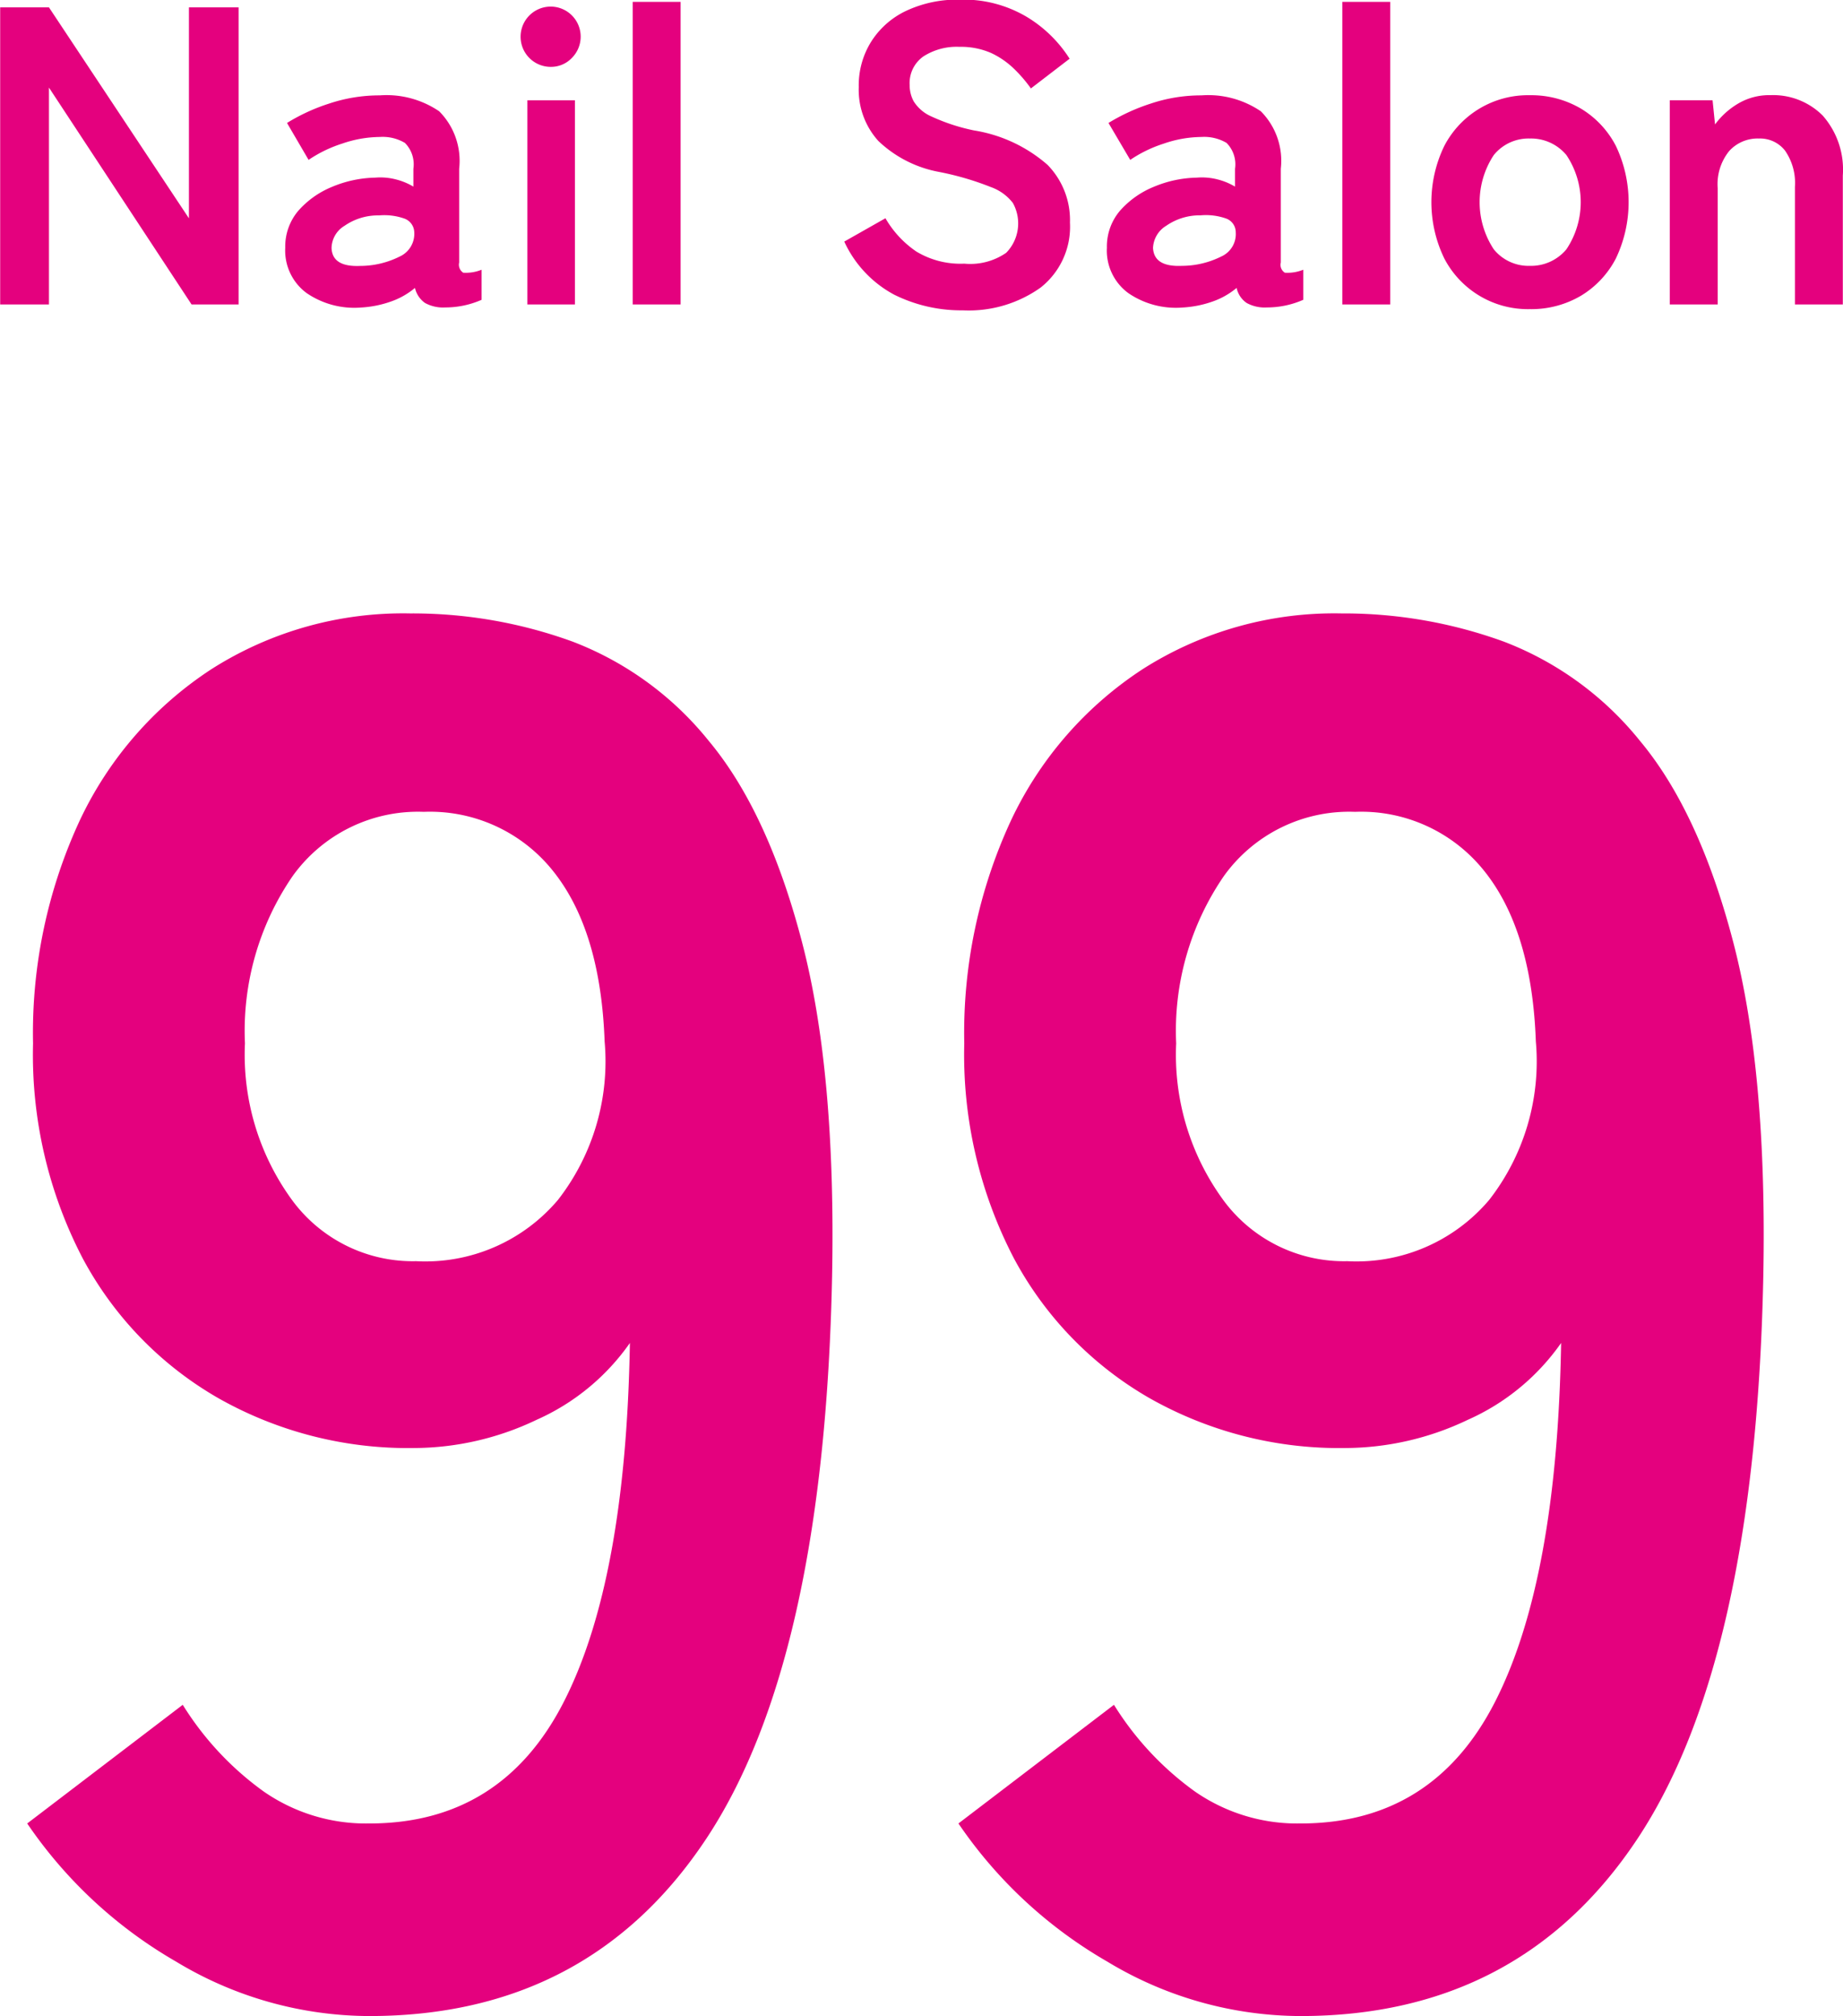<svg xmlns="http://www.w3.org/2000/svg" width="104.28" height="114"><path data-name="Nail Salon 99" d="M2.77 17.217V4.953l8.07 12.264h2.66V.417h-2.81v11.928L2.77.417H.01v16.8h2.76zm19.32-.156a4.348 4.348 0 001.39-.78 1.42 1.42 0 00.57.852 2.113 2.113 0 001.14.252 5.086 5.086 0 002.06-.432v-1.7a2.386 2.386 0 01-1.04.168.539.539 0 01-.23-.576v-5.3a3.969 3.969 0 00-1.13-3.252 5.3 5.3 0 00-3.36-.9 9 9 0 00-2.88.468 10.73 10.73 0 00-2.37 1.092l1.22 2.088a7.391 7.391 0 011.91-.924 6.688 6.688 0 012.12-.372 2.469 2.469 0 011.42.336 1.719 1.719 0 01.48 1.464v1.008a3.679 3.679 0 00-.99-.408 3.514 3.514 0 00-1.17-.1 6.626 6.626 0 00-2.43.516 5.124 5.124 0 00-1.92 1.356 3.118 3.118 0 00-.74 2.088 2.981 2.981 0 001.21 2.568 4.777 4.777 0 003.09.816 6.06 6.06 0 001.65-.328zm-3.33-3.036a1.5 1.5 0 01.74-1.26 3.311 3.311 0 011.94-.584 3.443 3.443 0 011.41.168.846.846 0 01.59.792 1.41 1.41 0 01-.83 1.368 5 5 0 01-2.22.528c-1.06.048-1.6-.288-1.63-1.008zm13.77 3.192V5.673h-2.69v11.544h2.69zm-.17-13.944a1.7 1.7 0 00-1.2-2.9 1.704 1.704 0 000 3.408 1.62 1.62 0 001.2-.508zm6.15 13.944V.105H35.8v17.112h2.71zm20.36-.948a4.378 4.378 0 001.67-3.684 4.46 4.46 0 00-1.27-3.264 8.31 8.31 0 00-4.15-1.944 10.963 10.963 0 01-2.42-.792 2.225 2.225 0 01-1-.852 1.906 1.906 0 01-.23-.924 1.84 1.84 0 01.78-1.62 3.48 3.48 0 012.03-.54 4.253 4.253 0 011.8.348 4.747 4.747 0 011.29.888 7.911 7.911 0 01.96 1.116l2.19-1.68a7.381 7.381 0 00-2.38-2.34 7 7 0 00-3.84-1 6.8 6.8 0 00-3.01.624 4.718 4.718 0 00-1.99 1.74 4.648 4.648 0 00-.71 2.58 4.313 4.313 0 001.11 3.048 6.751 6.751 0 003.45 1.752 16.326 16.326 0 012.91.852 2.718 2.718 0 011.25.9 2.376 2.376 0 01-.38 2.82 3.58 3.58 0 01-2.37.612 4.829 4.829 0 01-2.71-.684 5.746 5.746 0 01-1.75-1.884l-2.33 1.32a6.471 6.471 0 002.82 3 8.523 8.523 0 003.88.888 7.018 7.018 0 004.4-1.28zm9.71.792a4.348 4.348 0 001.39-.78 1.379 1.379 0 00.57.852 2.113 2.113 0 001.14.252 5.086 5.086 0 002.06-.432v-1.7a2.386 2.386 0 01-1.04.168.524.524 0 01-.23-.576v-5.3a3.969 3.969 0 00-1.13-3.252 5.3 5.3 0 00-3.36-.9 9 9 0 00-2.88.468 11.042 11.042 0 00-2.38 1.092l1.23 2.088a7.391 7.391 0 011.91-.924 6.688 6.688 0 012.12-.372 2.491 2.491 0 011.42.336 1.719 1.719 0 01.48 1.464v1.008a3.679 3.679 0 00-.99-.408 3.537 3.537 0 00-1.17-.1 6.583 6.583 0 00-2.43.516 5.124 5.124 0 00-1.92 1.356 3.118 3.118 0 00-.74 2.088 2.981 2.981 0 001.21 2.568 4.764 4.764 0 003.08.816 6.058 6.058 0 001.66-.328zm-3.34-3.036a1.537 1.537 0 01.75-1.26 3.311 3.311 0 011.94-.588 3.443 3.443 0 011.41.168.824.824 0 01.58.792 1.387 1.387 0 01-.82 1.368 5 5 0 01-2.22.528c-1.06.048-1.6-.288-1.64-1.008zm13.42 3.192V.105h-2.71v17.112h2.71zm10.79-.492a5.309 5.309 0 001.98-2.112 7.383 7.383 0 000-6.36 5.311 5.311 0 00-1.98-2.112 5.524 5.524 0 00-2.89-.756 5.331 5.331 0 00-4.84 2.868 7.291 7.291 0 000 6.36 5.331 5.331 0 004.84 2.868 5.524 5.524 0 002.89-.756zm-4.93-2.628a4.836 4.836 0 010-5.328 2.528 2.528 0 012.04-.936 2.6 2.6 0 012.07.936 4.786 4.786 0 010 5.328 2.6 2.6 0 01-2.07.936 2.528 2.528 0 01-2.04-.936zm12.67 3.12v-6.576a2.977 2.977 0 01.65-2.1 2.167 2.167 0 011.68-.708 1.792 1.792 0 011.48.684 3.208 3.208 0 01.56 2.052v6.648h2.71v-7.3a4.617 4.617 0 00-1.14-3.384 3.957 3.957 0 00-2.94-1.152 3.451 3.451 0 00-1.87.492 4.38 4.38 0 00-1.28 1.164l-.14-1.368h-2.42v11.548h2.71zm-57.2 86.715q6.645-10.065 7.09-31.735.225-11.55-1.7-18.92T40.1 41.892a18.245 18.245 0 00-7.7-5.61 26.5 26.5 0 00-9.19-1.595 20.193 20.193 0 00-11.22 3.135 20.766 20.766 0 00-7.48 8.58 28.541 28.541 0 00-2.64 12.6 24.911 24.911 0 002.81 12.155 19.967 19.967 0 007.7 7.92 21.8 21.8 0 0011.05 2.805 16.173 16.173 0 006.93-1.595 12.747 12.747 0 005.28-4.345q-.225 13.422-3.74 20.295t-11 6.875a10.154 10.154 0 01-5.99-1.815 17.212 17.212 0 01-4.57-4.895l-8.8 6.71a25.69 25.69 0 008.42 7.81 21.236 21.236 0 0010.94 3.08q12.44-.005 19.09-10.07zM16.56 67.907a13.924 13.924 0 01-2.7-8.91 15.453 15.453 0 012.7-9.46 8.725 8.725 0 017.42-3.63 8.9 8.9 0 017.32 3.355q2.685 3.357 2.91 9.625a12.742 12.742 0 01-2.64 8.965 9.832 9.832 0 01-8.03 3.465 8.476 8.476 0 01-6.98-3.41zm76.12 36.025q6.645-10.065 7.09-31.735.225-11.55-1.7-18.92t-5.28-11.385a18.245 18.245 0 00-7.7-5.61 26.5 26.5 0 00-9.19-1.595 20.193 20.193 0 00-11.22 3.135 20.766 20.766 0 00-7.48 8.58 28.541 28.541 0 00-2.64 12.6 24.911 24.911 0 002.81 12.155 19.967 19.967 0 007.7 7.92 21.8 21.8 0 0011.05 2.805 16.173 16.173 0 006.93-1.595 12.747 12.747 0 005.28-4.345q-.225 13.422-3.74 20.295t-11 6.875a10.154 10.154 0 01-5.99-1.815 17.212 17.212 0 01-4.57-4.895l-8.8 6.71a25.69 25.69 0 008.42 7.81 21.236 21.236 0 0010.94 3.08q12.435-.005 19.09-10.07zM69.25 67.907a13.924 13.924 0 01-2.7-8.91 15.453 15.453 0 012.7-9.46 8.725 8.725 0 017.42-3.63 8.9 8.9 0 017.32 3.355q2.685 3.357 2.91 9.625a12.742 12.742 0 01-2.64 8.965 9.832 9.832 0 01-8.03 3.465 8.476 8.476 0 01-6.98-3.41z" fill="#e4017e" fill-rule="evenodd"/></svg>